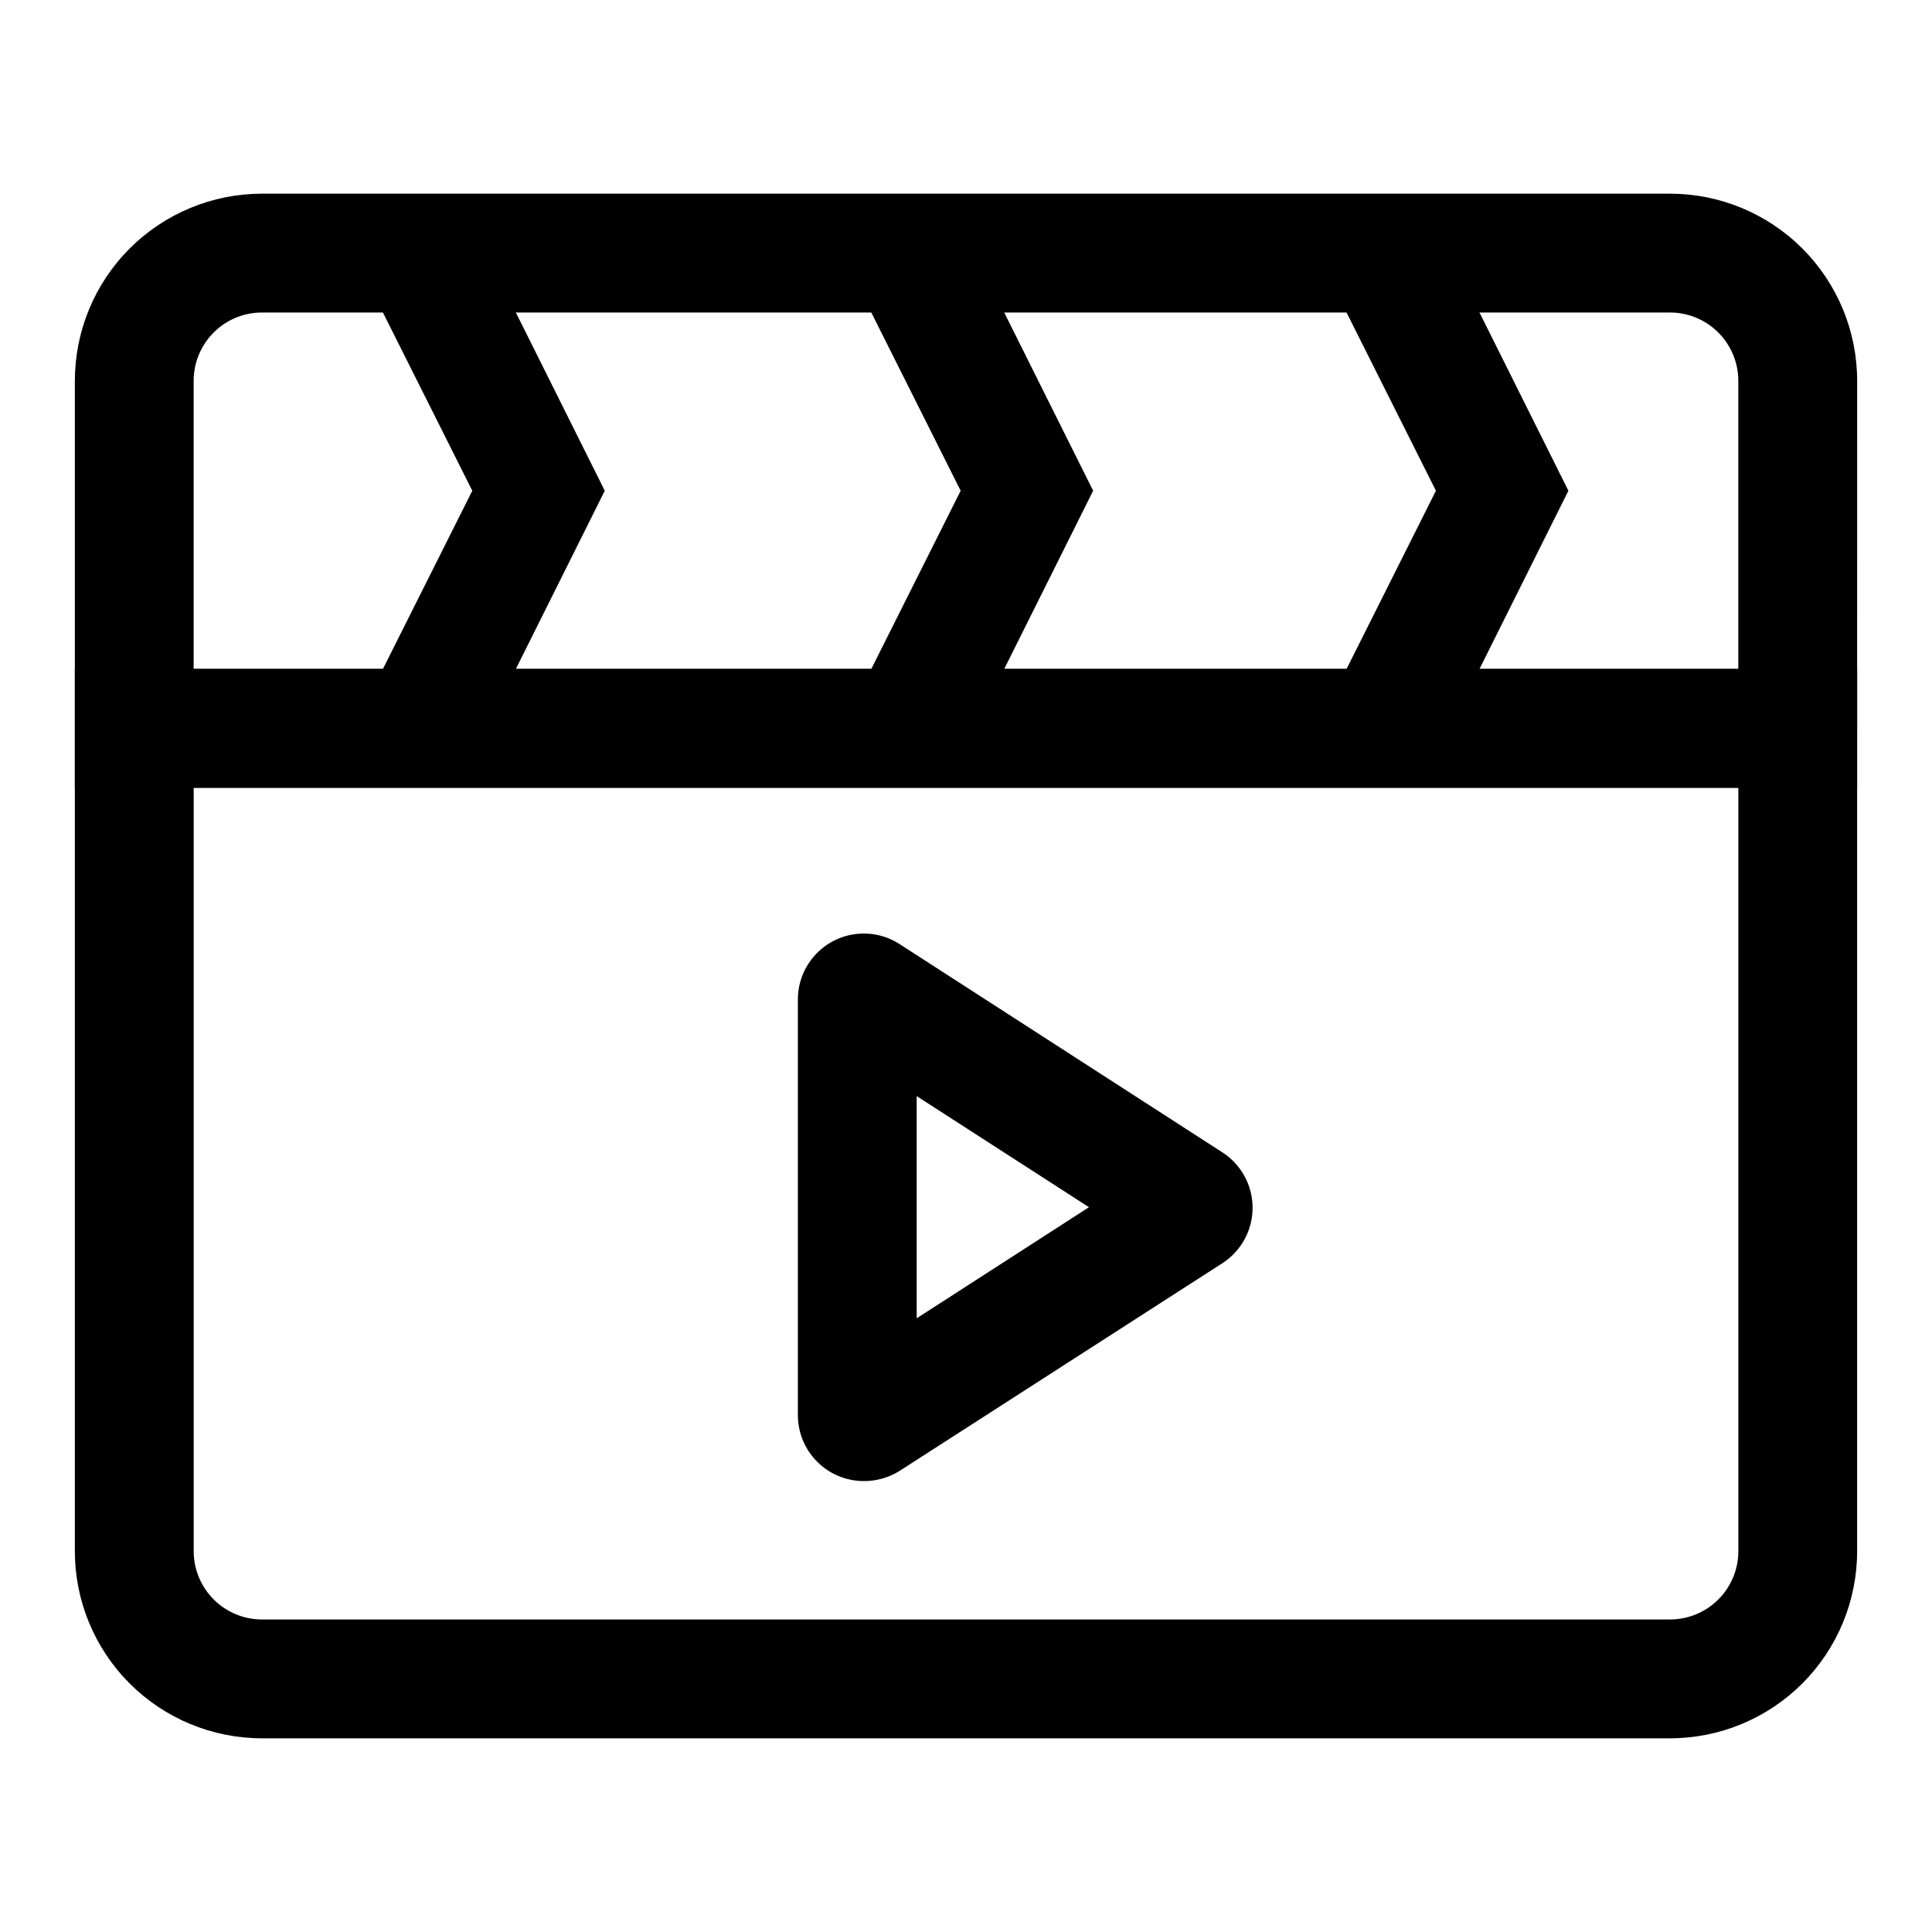 <?xml version="1.0" encoding="UTF-8"?>
<!-- Uploaded to: ICON Repo, www.svgrepo.com, Generator: ICON Repo Mixer Tools -->
<svg fill="#000000" width="800px" height="800px" version="1.1" viewBox="144 144 512 512" xmlns="http://www.w3.org/2000/svg">
 <g>
  <path d="m372.92 536.5c-4.633 0-9.078-1.844-12.355-5.121s-5.121-7.719-5.121-12.355v-110.21c0.016-4.199 1.539-8.25 4.297-11.414 2.754-3.168 6.559-5.234 10.711-5.828 4.156-0.59 8.387 0.332 11.914 2.598l85.648 55.262c4.953 3.227 7.938 8.734 7.938 14.645 0 5.906-2.984 11.414-7.938 14.641l-85.648 55.105c-2.828 1.766-6.106 2.695-9.445 2.676zm14.012-102.02v58.883l45.656-29.441z"/>
  <path d="m586.57 604.67h-373.14c-13.152 0-25.766-5.227-35.066-14.527s-14.527-21.914-14.527-35.066v-233.8h472.32v233.8c0 13.152-5.227 25.766-14.527 35.066-9.301 9.301-21.914 14.527-35.066 14.527zm-391.24-251.91v202.31c0 4.801 1.91 9.406 5.305 12.801 3.394 3.398 8 5.305 12.801 5.305h373.14c4.801 0 9.406-1.906 12.801-5.305 3.394-3.394 5.305-8 5.305-12.801v-202.31z"/>
  <path d="m636.16 352.77h-472.32v-107.85c0-13.152 5.227-25.766 14.527-35.066 9.301-9.301 21.914-14.527 35.066-14.527h373.14c13.152 0 25.766 5.227 35.066 14.527 9.301 9.301 14.527 21.914 14.527 35.066zm-440.84-31.488h409.35v-76.359c0-4.801-1.91-9.406-5.305-12.801-3.394-3.394-8-5.305-12.801-5.305h-373.14c-4.801 0-9.406 1.91-12.801 5.305-3.394 3.394-5.305 8-5.305 12.801z"/>
  <path d="m398.74 344.11-28.18-14.168 28.023-55.891-28.023-55.891 28.18-14.172 34.953 70.062z"/>
  <path d="m269.32 344.11-28.184-14.168 28.023-55.891-28.023-55.891 28.184-14.172 34.949 70.062z"/>
  <path d="m524.69 344.11-28.184-14.168 28.027-55.891-28.027-55.891 28.184-14.172 34.953 70.062z"/>
 </g>
</svg>